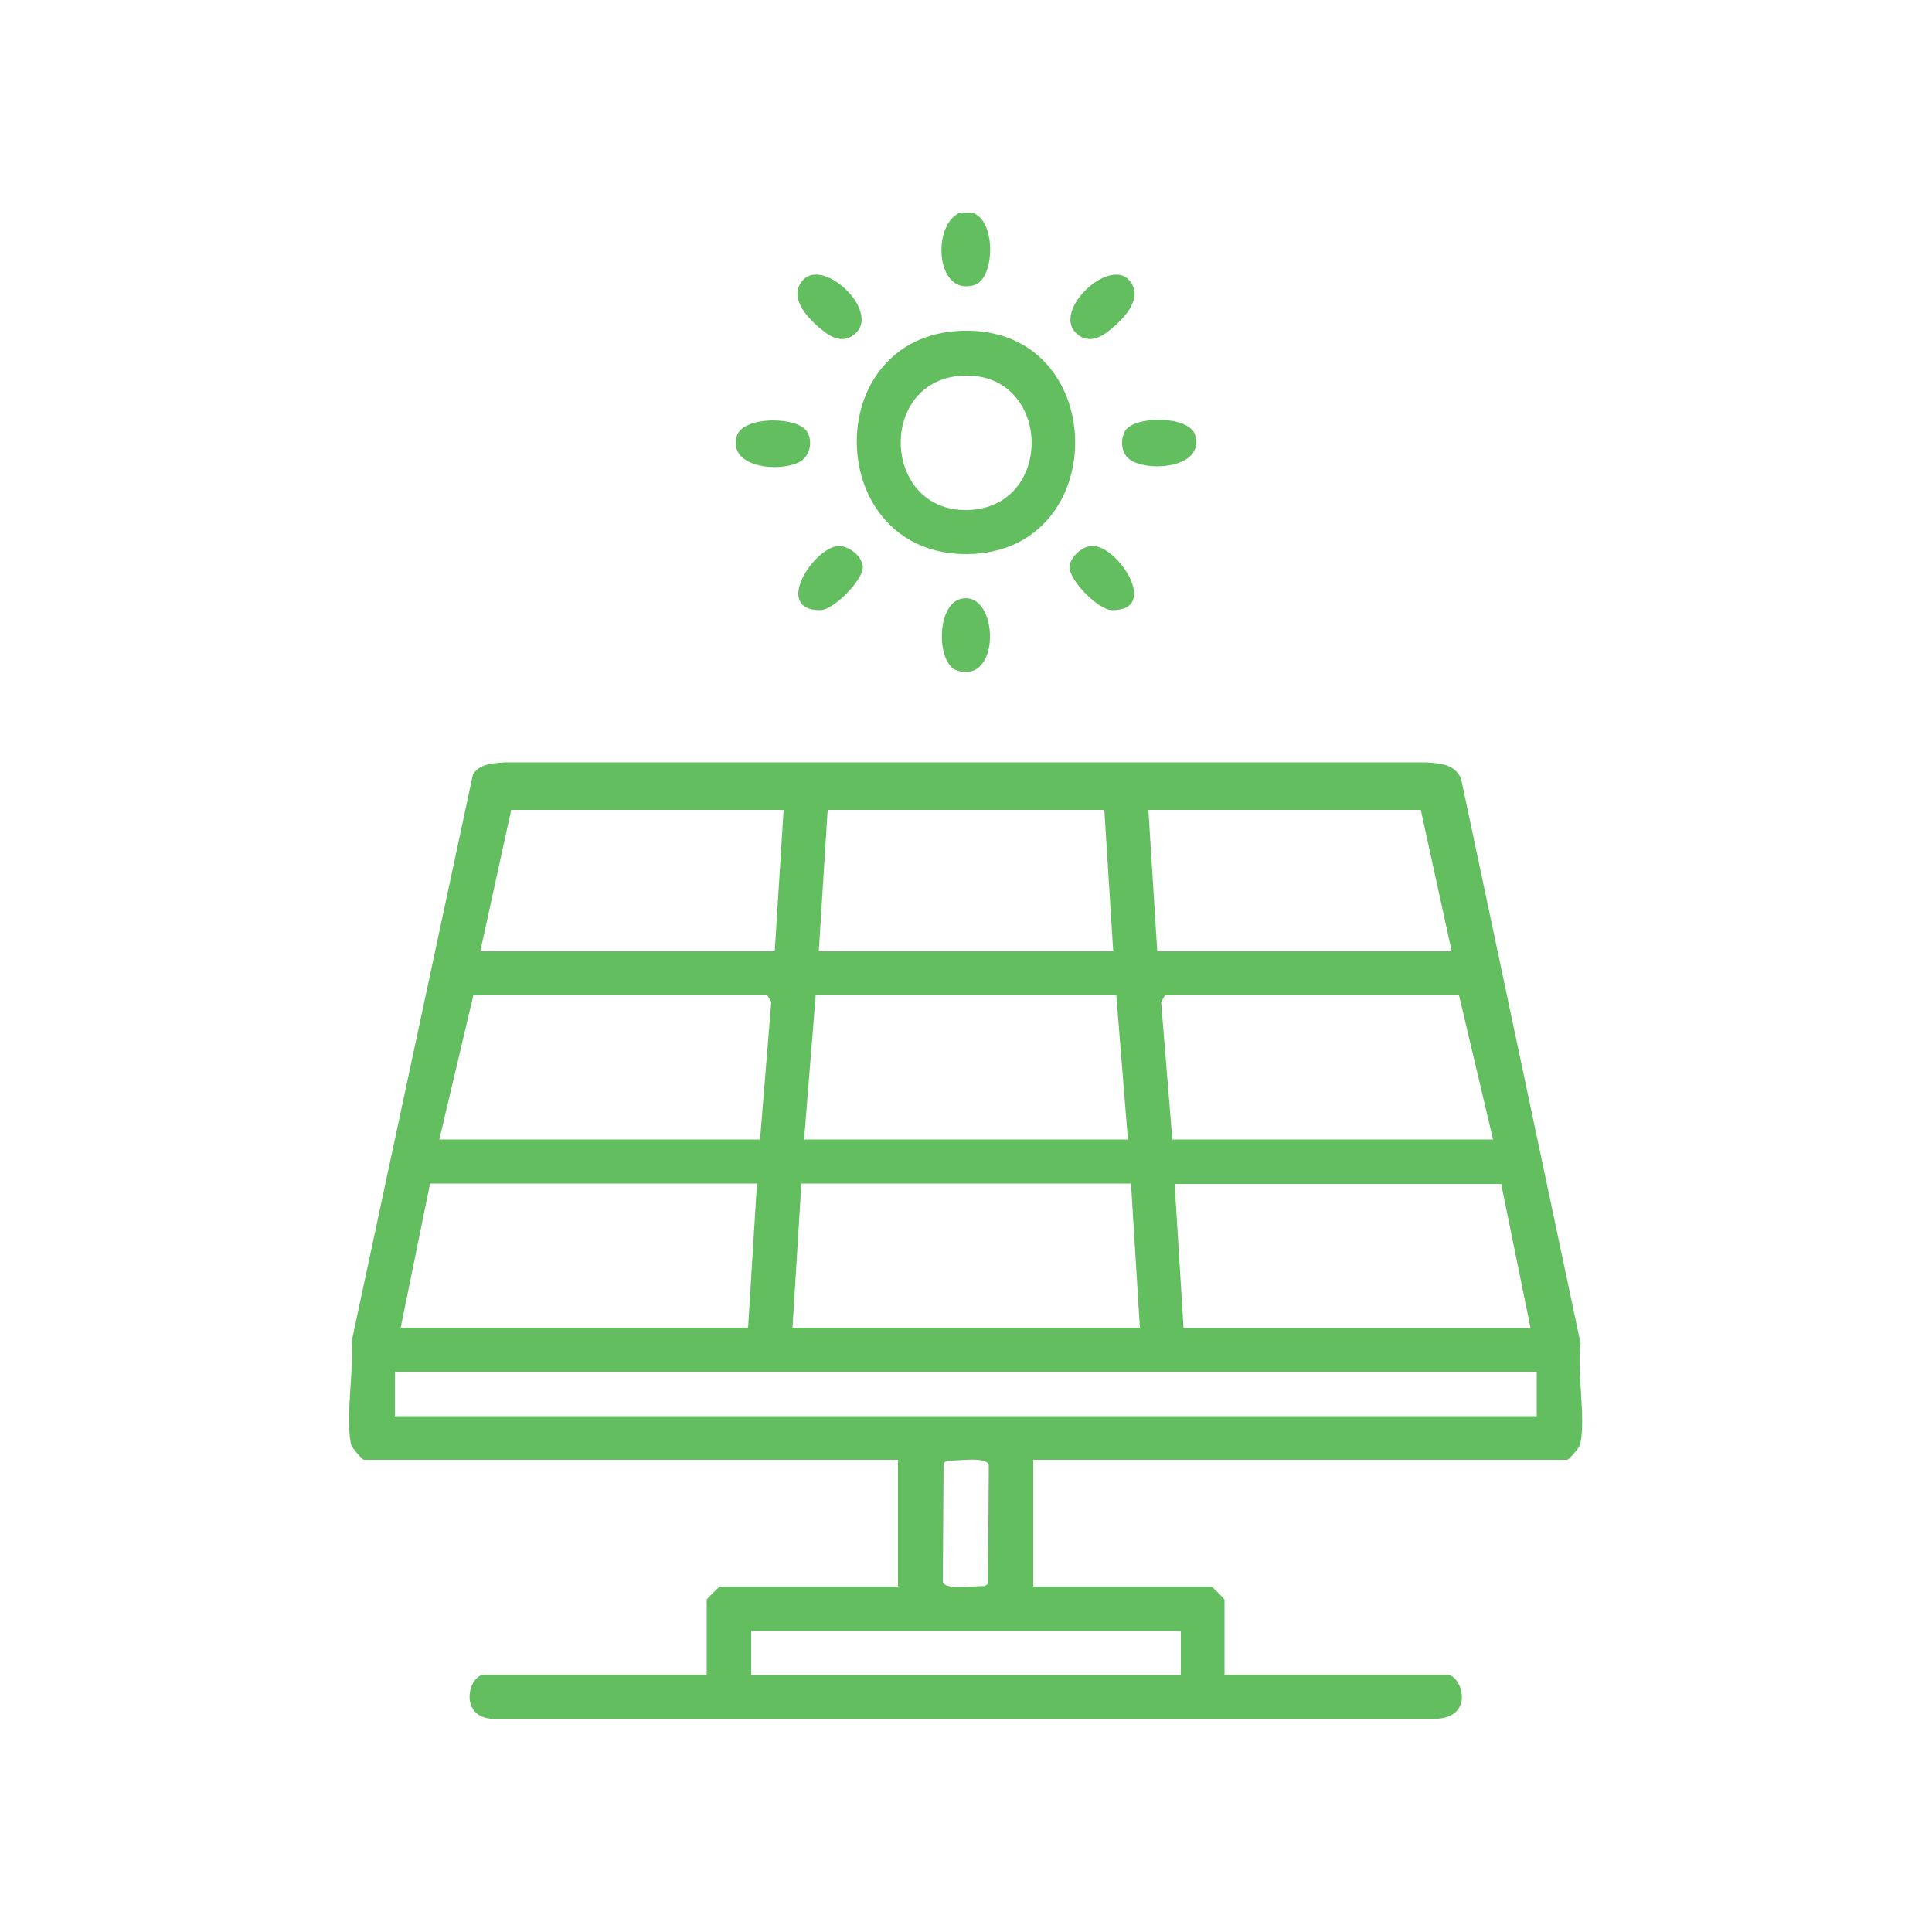 <?xml version="1.0" encoding="UTF-8"?>
<svg id="Layer_1" xmlns="http://www.w3.org/2000/svg" version="1.1" viewBox="0 0 500 500">
  <!-- Generator: Adobe Illustrator 29.0.0, SVG Export Plug-In . SVG Version: 2.1.0 Build 186)  -->
  <defs>
    <style>
      .st0 {
        fill: #63be60;
      }
    </style>
  </defs>
  <path class="st0" d="M252.3,73.7c5.2-1.7,5.6-16.9-.8-18.7h-3c-7.5,3.1-6.4,22.1,3.9,18.7Z"/>
  <path class="st0" d="M409.1,347.9l-31-146.5c-1.8-3.7-5.2-3.8-8.9-4.1h-238.5c-3,.2-6.5.3-8.3,3.1l-31.4,146.8c.6,7.7-1.6,19.2-.2,26.4.2,1.1,3,4.2,3.4,4.2h138.2v32.8h-46.1c-.2,0-3.4,3.2-3.4,3.4v19.4h-57.5c-4.1,0-6.7,10.5,1.5,11.4h245.3c9.5-.8,6.1-11.4,2.2-11.4h-57.5v-19.4c0-.2-3.2-3.4-3.4-3.4h-46.1v-32.8h138.2c.4,0,3.2-3.1,3.4-4.2,1.4-7.1-.9-18.2,0-25.8ZM396.2,343.7h-89.9l-2.3-37.3h84.5l7.6,37.3ZM377.6,257.6l8.8,37.3h-83l-2.9-35.6,1-1.7h76.2ZM367.7,209.6l8,36.6h-76.2l-2.3-36.6h70.5ZM214.2,209.6h71.6l2.3,36.6h-76.2l2.3-36.6ZM211.2,257.6h77.7l3,37.3h-83.8l3-37.3ZM207.4,306.3h85.3l2.3,37.3h-89.9l2.3-37.3ZM132.3,209.6h70.5l-2.3,36.6h-76.2l8-36.6ZM122.4,257.6h76.2l1,1.7-2.9,35.6h-83l8.8-37.3ZM111.4,306.3h84.5l-2.3,37.3h-89.9l7.6-37.3ZM305.6,422.1v11.4h-111.2v-11.4h111.2ZM244,409.4l.2-30.8.9-.6c2.2.2,10.1-1.2,10.8,1.1l-.2,30.8-.9.6c-2.2-.2-10.1,1.2-10.8-1.1ZM397.8,366.5H102.2v-11.4h295.5v11.4Z"/>
  <path class="st0" d="M250.4,143.4c37.7-.4,37-58.9-1.3-57.8-37.4,1.1-36,58.2,1.3,57.8ZM249.8,97.2c22.4-.4,23.2,34.2.6,34.8-22.5.5-23.4-34.4-.6-34.8Z"/>
  <path class="st0" d="M249,154.9c-6.8,1.2-6.7,16.8-1.4,18.6,11.6,3.8,10.9-20.3,1.4-18.6Z"/>
  <path class="st0" d="M213.4,85.9c2.6,2,5.6,2.8,8.2.2,5.9-5.9-8.6-19.6-13.9-13.5-4,4.7,2,10.5,5.7,13.3Z"/>
  <path class="st0" d="M286.6,85.9c3.7-2.8,9.7-8.6,5.7-13.3-5.2-6.1-19.8,7.6-13.9,13.5,2.6,2.6,5.6,1.8,8.2-.2Z"/>
  <path class="st0" d="M207.9,118.8c1.9-1.6,2.3-4.9,1-7-2.3-4.1-16.6-4.2-18.2,1-2.6,8.8,12.9,9.7,17.2,6.1Z"/>
  <path class="st0" d="M291.1,111.7c-1.2,2.2-.9,5.4,1,7,4.2,3.6,19.8,2.7,17.2-6.1-1.5-5.1-15.8-5.1-18.2-1Z"/>
  <path class="st0" d="M217,141.3c-6.5.4-17,16.7-4.7,16.6,3.4,0,11-7.7,11-11.1,0-2.7-3.6-5.6-6.3-5.5Z"/>
  <path class="st0" d="M282.5,141.3c-2.5.1-5.7,3-5.7,5.5,0,3.5,7.5,11.1,11,11.1,12.6.1,1.3-17-5.2-16.6Z"/>
</svg>